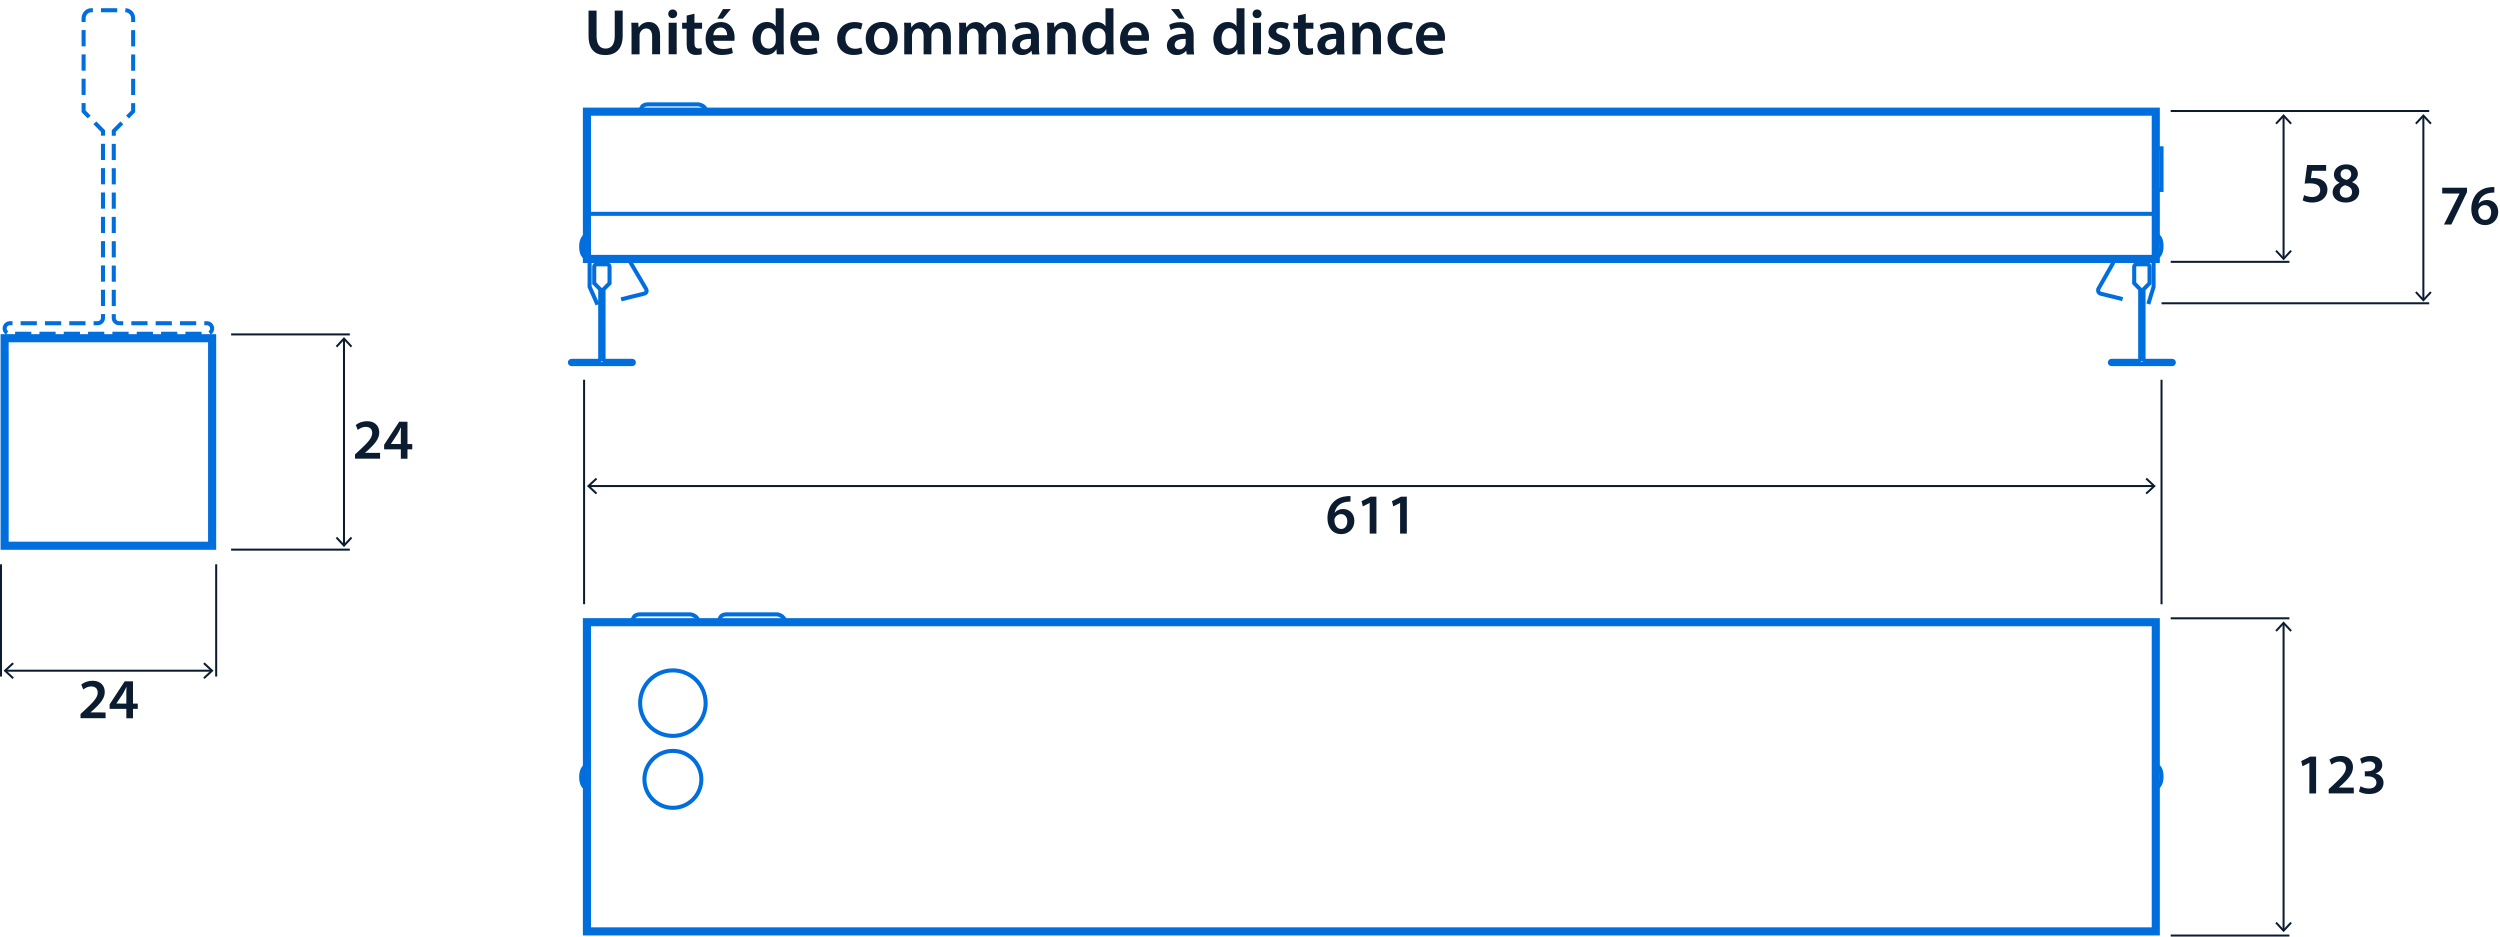 <?xml version='1.0' encoding='UTF-8'?>
<svg xmlns="http://www.w3.org/2000/svg" id="ARTWORK" viewBox="0 0 308.3 115.49" width="308.3" height="115.49">
  <defs>
    <style>.cls-1,.cls-2,.cls-3,.cls-4,.cls-5,.cls-6{fill:none;}.cls-1,.cls-2,.cls-4,.cls-5{stroke-miterlimit:3.86;}.cls-1,.cls-3,.cls-4,.cls-5,.cls-6{stroke:#006edc;}.cls-1,.cls-5,.cls-6{stroke-width:.5px;}.cls-2{stroke:#0b1b30;stroke-width:.25px;}.cls-7{fill:#0b1b30;}.cls-3,.cls-6{stroke-miterlimit:10;}.cls-5{stroke-dasharray:0 0 2 1;}</style>
  </defs>
  <line class="cls-2" x1=".12" y1="83.43" x2=".12" y2="69.59"/>
  <rect class="cls-3" x=".57" y="41.71" width="25.59" height="25.59"/>
  <path class="cls-5" d="m11.28,1.26c-.55,0-.97.45-.97,1v11.47l2.39,2.43v23.06c0,.36-.31.64-.66.64H1.22c-.36,0-.65.29-.65.65s.31.65.66.65h24.27c.36,0,.66-.29.66-.65s-.29-.65-.65-.65h-10.82c-.36,0-.66-.29-.66-.64v-23.06s2.39-2.43,2.39-2.43V2.26c0-.55-.43-1-.97-1h-4.18Z"/>
  <path class="cls-1" d="m73.58,32.59c-.17,0-.3.14-.3.31v2.03l.74.75v8.62c0,.11-.09.2-.2.2h-3.34c-.11,0-.2.09-.2.2s.09.2.2.2h7.49c.11,0,.2-.09.2-.2s-.09-.2-.2-.2h-3.34c-.11,0-.2-.09-.2-.2v-8.62s.74-.75.74-.75v-2.03c0-.17-.13-.31-.3-.31h-1.29Z"/>
  <path class="cls-1" d="m263.49,32.59c-.17,0-.3.14-.3.31v2.03l.74.75v8.62c0,.11-.09.2-.2.2h-3.34c-.11,0-.2.09-.2.2s.09.2.2.2h7.49c.11,0,.2-.09.2-.2s-.09-.2-.2-.2h-3.34c-.11,0-.2-.09-.2-.2v-8.62s.74-.75.74-.75v-2.03c0-.17-.13-.31-.3-.31h-1.29Z"/>
  <rect class="cls-4" x="72.38" y="13.77" width="193.47" height="18.16"/>
  <line class="cls-1" x1="72.38" y1="26.37" x2="265.85" y2="26.37"/>
  <path class="cls-1" d="m79.04,13.77s-.16-.9.9-.9h6.19s.97.11.97.97"/>
  <path class="cls-6" d="m78.05,76.66s-.16-.9.9-.9h6.19s.97.11.97.97"/>
  <path class="cls-6" d="m88.74,76.66s-.16-.9.9-.9h6.19s.97.11.97.97"/>
  <polyline class="cls-1" points="265.58 31.93 265.58 35.37 264.93 37.49"/>
  <path class="cls-1" d="m260.56,31.93v.55l-1.8,3.16s-.16.49.38.6,2.62.65,2.62.65"/>
  <polyline class="cls-6" points="72.71 31.93 72.71 35.37 73.69 37.57"/>
  <path class="cls-6" d="m77.78,31.93v.49l1.88,3.19s.29.49-.25.61-2.82.7-2.82.7"/>
  <path class="cls-6" d="m72.38,29.17h-.3s-.41.3-.41,1.23.35,1.2.35,1.2h.35"/>
  <path class="cls-6" d="m72.38,94.58h-.3s-.41.3-.41,1.23.35,1.2.35,1.2h.35"/>
  <path class="cls-6" d="m265.85,31.6h.3s.41-.3.41-1.23-.35-1.2-.35-1.2h-.35"/>
  <path class="cls-6" d="m265.85,97.01h.3s.41-.3.41-1.23-.35-1.2-.35-1.2h-.35"/>
  <polyline class="cls-6" points="265.85 18.29 266.56 18.29 266.56 23.42 265.85 23.42"/>
  <rect class="cls-3" x="72.38" y="76.73" width="193.47" height="38.13"/>
  <circle class="cls-6" cx="82.98" cy="86.71" r="4.04"/>
  <circle class="cls-6" cx="82.98" cy="96.11" r="3.51"/>
  <path class="cls-7" d="m9.93,88.58v-.53l.54-.5c1.07-.99,1.58-1.54,1.58-2.14,0-.41-.22-.76-.81-.76-.4,0-.74.2-.97.38l-.25-.61c.33-.27.83-.47,1.4-.47,1.01,0,1.5.64,1.5,1.38,0,.8-.57,1.44-1.37,2.18l-.4.34h0s1.87.01,1.87.01v.71h-3.09Z"/>
  <path class="cls-7" d="m15.58,88.58v-1.16h-2.06v-.56l1.86-2.84h1.02v2.75h.59v.65h-.59v1.16h-.81Zm0-1.81v-1.24c0-.26,0-.52.03-.79h-.03c-.14.29-.26.52-.4.77l-.83,1.25h0s1.24.01,1.24.01Z"/>
  <line class="cls-2" x1=".71" y1="82.71" x2="26.06" y2="82.71"/>
  <polygon class="cls-7" points="1.54 83.73 1.71 83.55 .8 82.71 1.71 81.87 1.54 81.69 .44 82.71 1.54 83.73"/>
  <polygon class="cls-7" points="25.23 83.73 25.06 83.55 25.96 82.71 25.06 81.87 25.23 81.69 26.33 82.71 25.23 83.73"/>
  <line class="cls-2" x1="26.66" y1="83.43" x2="26.66" y2="69.59"/>
  <path class="cls-7" d="m166.56,61.86c-.13,0-.27,0-.44.02-.95.11-1.41.7-1.53,1.33h.02c.22-.26.57-.44,1.02-.44.78,0,1.39.56,1.39,1.48,0,.87-.64,1.62-1.6,1.62-1.11,0-1.72-.84-1.72-1.96,0-.88.31-1.59.79-2.05.42-.39.97-.62,1.62-.67.19-.02.33-.02.43-.01v.67Zm-.41,2.44c0-.52-.29-.9-.79-.9-.32,0-.61.2-.74.47-.04.07-.06.15-.06.27.01.6.3,1.09.85,1.09.45,0,.74-.39.74-.93Z"/>
  <path class="cls-7" d="m168.9,62.03h-.01l-.83.42-.15-.65,1.11-.55h.72v4.55h-.83v-3.77Z"/>
  <path class="cls-7" d="m172.65,62.03h-.01l-.83.42-.15-.65,1.11-.55h.72v4.55h-.83v-3.77Z"/>
  <line class="cls-2" x1="72.03" y1="74.51" x2="72.03" y2="46.83"/>
  <line class="cls-2" x1="72.65" y1="59.94" x2="265.58" y2="59.94"/>
  <polygon class="cls-7" points="73.48 60.96 73.65 60.78 72.75 59.94 73.65 59.1 73.48 58.92 72.38 59.94 73.48 60.96"/>
  <polygon class="cls-7" points="264.75 60.96 264.58 60.78 265.49 59.94 264.58 59.1 264.75 58.92 265.85 59.94 264.75 60.96"/>
  <line class="cls-2" x1="266.56" y1="74.52" x2="266.56" y2="46.83"/>
  <path class="cls-7" d="m43.78,56.57v-.53l.54-.5c1.07-.99,1.58-1.54,1.58-2.14,0-.41-.22-.76-.81-.76-.4,0-.74.2-.97.38l-.25-.61c.33-.27.83-.47,1.4-.47,1.01,0,1.5.64,1.5,1.38,0,.8-.57,1.44-1.37,2.18l-.4.34h0s1.87.01,1.87.01v.71h-3.09Z"/>
  <path class="cls-7" d="m49.43,56.57v-1.16h-2.06v-.56l1.86-2.84h1.02v2.75h.59v.65h-.59v1.16h-.81Zm0-1.81v-1.24c0-.26,0-.52.03-.79h-.03c-.14.29-.26.52-.4.77l-.83,1.25h0s1.24.01,1.24.01Z"/>
  <line class="cls-2" x1="43.14" y1="67.78" x2="28.5" y2="67.78"/>
  <line class="cls-2" x1="42.42" y1="67.19" x2="42.42" y2="41.84"/>
  <polygon class="cls-7" points="43.44 66.37 43.26 66.2 42.42 67.1 41.58 66.2 41.4 66.37 42.42 67.47 43.44 66.37"/>
  <polygon class="cls-7" points="43.44 42.67 43.26 42.84 42.42 41.94 41.58 42.84 41.4 42.67 42.42 41.57 43.44 42.67"/>
  <line class="cls-2" x1="43.14" y1="41.24" x2="28.5" y2="41.24"/>
  <path class="cls-7" d="m284.78,94.08h-.01l-.83.42-.15-.65,1.11-.55h.72v4.55h-.83v-3.77Z"/>
  <path class="cls-7" d="m287.18,97.85v-.53l.54-.5c1.07-.99,1.58-1.54,1.58-2.14,0-.41-.22-.76-.81-.76-.4,0-.74.2-.97.38l-.25-.61c.33-.27.83-.47,1.4-.47,1.01,0,1.5.64,1.5,1.38,0,.8-.57,1.44-1.37,2.18l-.4.34h0s1.87.01,1.87.01v.71h-3.09Z"/>
  <path class="cls-7" d="m291.1,96.96c.17.11.6.28,1.04.28.66,0,.92-.37.92-.73,0-.54-.5-.77-1.03-.77h-.4v-.63h.38c.4,0,.9-.18.9-.64,0-.31-.23-.57-.73-.57-.37,0-.74.16-.93.29l-.2-.62c.26-.18.76-.35,1.31-.35.94,0,1.42.52,1.42,1.11,0,.48-.28.87-.84,1.06h0c.55.11,1,.53,1,1.15,0,.77-.64,1.38-1.77,1.38-.55,0-1.03-.15-1.27-.32l.2-.65Z"/>
  <line class="cls-2" x1="282.33" y1="115.37" x2="267.69" y2="115.37"/>
  <line class="cls-2" x1="281.61" y1="114.69" x2="281.61" y2="76.9"/>
  <polygon class="cls-7" points="282.63 113.86 282.45 113.69 281.61 114.59 280.77 113.69 280.59 113.86 281.61 114.96 282.63 113.86"/>
  <polygon class="cls-7" points="282.63 77.73 282.45 77.9 281.61 77 280.77 77.9 280.59 77.73 281.61 76.63 282.63 77.73"/>
  <line class="cls-2" x1="282.33" y1="76.25" x2="267.69" y2="76.25"/>
  <path class="cls-7" d="m286.86,21.06h-1.75l-.13.91c.1-.01.2-.02.33-.02.4,0,.8.09,1.11.29.34.22.6.6.6,1.16,0,.87-.72,1.58-1.84,1.58-.53,0-.97-.13-1.21-.27l.17-.65c.2.1.59.24,1,.24.5,0,.99-.29.99-.83s-.38-.86-1.3-.86c-.25,0-.44.01-.62.04l.3-2.3h2.35v.71Z"/>
  <path class="cls-7" d="m287.66,23.73c0-.57.33-.95.85-1.18v-.02c-.48-.23-.69-.61-.69-1.01,0-.74.66-1.25,1.52-1.25.98,0,1.43.59,1.43,1.15,0,.39-.2.78-.7,1.03v.02c.5.19.87.58.87,1.15,0,.81-.69,1.36-1.66,1.36-1.06,0-1.62-.61-1.62-1.25Zm2.4-.04c0-.46-.34-.71-.85-.85-.43.13-.67.42-.67.8-.01.39.28.74.76.74.46,0,.76-.29.76-.68Zm-1.42-2.21c0,.37.31.6.74.71.31-.09.57-.34.57-.69,0-.32-.19-.64-.65-.64-.43,0-.66.29-.66.62Z"/>
  <path class="cls-7" d="m304.23,23.14v.55l-1.93,4h-.91l1.92-3.82h0s-2.14-.01-2.14-.01v-.71h3.06Z"/>
  <path class="cls-7" d="m307.62,23.75c-.13,0-.27,0-.44.02-.95.11-1.41.7-1.53,1.33h.02c.22-.26.57-.44,1.02-.44.78,0,1.39.56,1.39,1.48,0,.87-.64,1.62-1.6,1.62-1.11,0-1.72-.84-1.72-1.96,0-.88.32-1.59.79-2.05.42-.39.97-.62,1.62-.67.19-.02.33-.02.43-.01v.67Zm-.41,2.44c0-.52-.29-.9-.79-.9-.32,0-.61.2-.74.47-.04.07-.06.15-.06.27.01.6.3,1.09.85,1.09.45,0,.74-.39.74-.93Z"/>
  <line class="cls-2" x1="282.33" y1="32.29" x2="267.69" y2="32.29"/>
  <line class="cls-2" x1="281.61" y1="31.83" x2="281.61" y2="14.34"/>
  <polygon class="cls-7" points="282.63 31 282.45 30.83 281.61 31.74 280.77 30.83 280.59 31 281.61 32.1 282.63 31"/>
  <polygon class="cls-7" points="282.63 15.17 282.45 15.34 281.61 14.44 280.77 15.34 280.59 15.17 281.61 14.07 282.63 15.17"/>
  <line class="cls-2" x1="299.57" y1="37.4" x2="266.56" y2="37.4"/>
  <line class="cls-2" x1="298.85" y1="36.93" x2="298.85" y2="14.34"/>
  <polygon class="cls-7" points="299.87 36.1 299.69 35.93 298.85 36.84 298.01 35.93 297.83 36.1 298.85 37.2 299.87 36.1"/>
  <polygon class="cls-7" points="299.87 15.17 299.69 15.34 298.85 14.44 298.01 15.34 297.83 15.17 298.85 14.07 299.87 15.17"/>
  <line class="cls-2" x1="299.57" y1="13.69" x2="267.69" y2="13.69"/>
  <path class="cls-7" d="m73.57,1.31v3.14c0,1.06.44,1.54,1.1,1.54.71,0,1.14-.49,1.14-1.54V1.31h.98v3.08c0,1.66-.86,2.4-2.15,2.4s-2.06-.7-2.06-2.39V1.31h.98Z"/>
  <path class="cls-7" d="m77.88,3.96c0-.45,0-.82-.03-1.16h.86l.05.58h.02c.17-.3.59-.67,1.24-.67.68,0,1.38.44,1.38,1.67v2.31h-.98v-2.2c0-.56-.21-.98-.74-.98-.39,0-.66.28-.77.58-.03.09-.04.21-.04.32v2.29h-.99v-2.73Z"/>
  <path class="cls-7" d="m83.51,1.71c0,.3-.22.53-.56.53s-.54-.23-.54-.53.22-.54.55-.54.54.23.55.54Zm-1.05,4.98v-3.89h.99v3.89h-.99Z"/>
  <path class="cls-7" d="m85.64,1.69v1.11h.94v.74h-.94v1.72c0,.47.13.72.5.72.17,0,.3-.02.38-.05l.02.75c-.14.06-.4.1-.71.1-.36,0-.66-.12-.85-.32-.21-.22-.3-.58-.3-1.09v-1.83h-.56v-.74h.56v-.88l.96-.23Z"/>
  <path class="cls-7" d="m87.96,5.03c.02.7.58,1.01,1.2,1.01.46,0,.78-.06,1.08-.18l.14.68c-.34.14-.8.24-1.36.24-1.26,0-2.01-.78-2.01-1.97,0-1.08.66-2.09,1.9-2.09s1.68,1.04,1.68,1.89c0,.18-.02.33-.03.42h-2.61Zm1.71-.69c0-.36-.15-.95-.81-.95-.61,0-.86.55-.9.95h1.71Zm.45-3.22l-.98,1.18h-.68l.7-1.18h.97Z"/>
  <path class="cls-7" d="m96.64,1.02v4.58c0,.4.02.83.03,1.1h-.88l-.04-.62h-.02c-.23.43-.7.7-1.27.7-.93,0-1.66-.79-1.66-1.99,0-1.3.81-2.08,1.74-2.08.54,0,.92.22,1.1.51h.02V1.02h.98Zm-.98,3.41c0-.08,0-.18-.02-.26-.09-.38-.4-.7-.85-.7-.63,0-.98.56-.98,1.29s.35,1.23.98,1.23c.4,0,.75-.27.85-.7.02-.09.03-.18.03-.29v-.58Z"/>
  <path class="cls-7" d="m98.4,5.03c.02.7.58,1.01,1.2,1.01.46,0,.78-.06,1.08-.18l.14.68c-.34.14-.8.24-1.36.24-1.26,0-2.01-.78-2.01-1.97,0-1.08.66-2.09,1.9-2.09s1.68,1.04,1.68,1.89c0,.18-.02.33-.03.42h-2.61Zm1.71-.69c0-.36-.15-.95-.81-.95-.61,0-.86.55-.9.95h1.71Z"/>
  <path class="cls-7" d="m106.35,6.58c-.21.1-.62.2-1.1.2-1.22,0-2.01-.78-2.01-1.98s.8-2.08,2.17-2.08c.36,0,.73.08.95.18l-.18.74c-.16-.07-.39-.15-.74-.15-.75,0-1.2.55-1.19,1.26,0,.8.52,1.26,1.19,1.26.34,0,.58-.07.78-.15l.14.73Z"/>
  <path class="cls-7" d="m110.71,4.71c0,1.43-1.01,2.07-2,2.07-1.1,0-1.95-.76-1.95-2.01s.84-2.06,2.02-2.06,1.93.82,1.93,2Zm-2.93.04c0,.75.37,1.32.97,1.32.56,0,.95-.55.95-1.33,0-.61-.27-1.3-.94-1.3s-.98.67-.98,1.32Z"/>
  <path class="cls-7" d="m111.52,3.96c0-.45,0-.82-.03-1.16h.85l.04.58h.02c.19-.3.54-.66,1.2-.66.51,0,.91.29,1.08.72h.02c.14-.22.3-.38.48-.49.22-.15.46-.23.78-.23.65,0,1.3.44,1.3,1.69v2.29h-.96v-2.15c0-.65-.22-1.03-.7-1.03-.34,0-.58.24-.69.52-.02.1-.05.22-.05.33v2.33h-.96v-2.25c0-.54-.22-.93-.67-.93-.37,0-.62.29-.7.56-.04.1-.06.21-.06.32v2.3h-.96v-2.73Z"/>
  <path class="cls-7" d="m118.3,3.96c0-.45,0-.82-.03-1.16h.85l.04.58h.02c.19-.3.54-.66,1.2-.66.51,0,.91.29,1.08.72h.02c.14-.22.3-.38.48-.49.22-.15.46-.23.78-.23.65,0,1.3.44,1.3,1.69v2.29h-.96v-2.15c0-.65-.22-1.03-.7-1.03-.34,0-.58.24-.69.52-.02.1-.05.22-.05.33v2.33h-.96v-2.25c0-.54-.22-.93-.67-.93-.37,0-.62.29-.7.56-.04.1-.06.21-.06.32v2.3h-.96v-2.73Z"/>
  <path class="cls-7" d="m127.27,6.7l-.06-.43h-.02c-.24.3-.65.52-1.15.52-.78,0-1.22-.57-1.22-1.16,0-.98.87-1.48,2.31-1.47v-.06c0-.26-.1-.68-.79-.68-.38,0-.78.12-1.05.29l-.19-.64c.29-.18.79-.34,1.41-.34,1.25,0,1.61.79,1.61,1.64v1.41c0,.35.02.7.06.94h-.89Zm-.13-1.9c-.7-.02-1.36.14-1.36.73,0,.38.25.56.56.56.39,0,.68-.26.77-.54.02-.07.03-.15.03-.22v-.54Z"/>
  <path class="cls-7" d="m129.15,3.96c0-.45,0-.82-.03-1.16h.86l.05.58h.02c.17-.3.59-.67,1.24-.67.68,0,1.38.44,1.38,1.67v2.31h-.98v-2.2c0-.56-.21-.98-.74-.98-.39,0-.66.28-.77.58-.03.09-.04.21-.04.32v2.29h-.99v-2.73Z"/>
  <path class="cls-7" d="m137.31,1.02v4.58c0,.4.02.83.03,1.1h-.88l-.04-.62h-.02c-.23.43-.7.7-1.27.7-.93,0-1.66-.79-1.66-1.99,0-1.3.81-2.08,1.74-2.08.54,0,.92.22,1.1.51h.02V1.02h.98Zm-.98,3.41c0-.08,0-.18-.02-.26-.09-.38-.4-.7-.85-.7-.63,0-.98.56-.98,1.29s.35,1.23.98,1.23c.4,0,.75-.27.85-.7.02-.09.03-.18.03-.29v-.58Z"/>
  <path class="cls-7" d="m139.07,5.03c.02.7.58,1.01,1.2,1.01.46,0,.78-.06,1.08-.18l.14.68c-.34.14-.8.24-1.36.24-1.26,0-2.01-.78-2.01-1.97,0-1.08.66-2.09,1.9-2.09s1.68,1.04,1.68,1.89c0,.18-.02.33-.03.42h-2.61Zm1.71-.69c0-.36-.15-.95-.81-.95-.61,0-.86.55-.9.95h1.71Z"/>
  <path class="cls-7" d="m146.35,6.7l-.06-.43h-.02c-.24.3-.65.52-1.15.52-.78,0-1.22-.57-1.22-1.16,0-.98.87-1.48,2.31-1.47v-.06c0-.26-.1-.68-.79-.68-.38,0-.78.12-1.05.29l-.19-.64c.29-.18.79-.34,1.41-.34,1.25,0,1.61.79,1.61,1.64v1.41c0,.35.02.7.06.94h-.89Zm-.97-5.58l.69,1.18h-.68l-.98-1.18h.97Zm.84,3.68c-.7-.02-1.36.14-1.36.73,0,.38.25.56.56.56.39,0,.68-.26.77-.54.02-.07.03-.15.03-.22v-.54Z"/>
  <path class="cls-7" d="m153.47,1.02v4.58c0,.4.02.83.03,1.1h-.88l-.04-.62h-.02c-.23.43-.7.7-1.27.7-.93,0-1.66-.79-1.66-1.99,0-1.3.81-2.08,1.74-2.08.54,0,.92.22,1.1.51h.02V1.02h.98Zm-.98,3.41c0-.08,0-.18-.02-.26-.09-.38-.4-.7-.85-.7-.63,0-.98.56-.98,1.29s.35,1.23.98,1.23c.4,0,.75-.27.85-.7.02-.09.03-.18.03-.29v-.58Z"/>
  <path class="cls-7" d="m155.57,1.71c0,.3-.22.53-.56.53s-.54-.23-.54-.53.22-.54.55-.54.54.23.55.54Zm-1.05,4.98v-3.89h.99v3.89h-.99Z"/>
  <path class="cls-7" d="m156.52,5.79c.22.14.65.28,1,.28.43,0,.62-.18.62-.43s-.16-.4-.64-.57c-.76-.26-1.08-.68-1.07-1.14,0-.69.57-1.22,1.47-1.22.43,0,.81.11,1.03.23l-.19.7c-.17-.1-.48-.22-.82-.22s-.54.17-.54.41.18.37.68.54c.7.26,1.03.62,1.04,1.19,0,.7-.55,1.22-1.58,1.22-.47,0-.9-.11-1.18-.27l.19-.71Z"/>
  <path class="cls-7" d="m161.03,1.69v1.11h.94v.74h-.94v1.72c0,.47.13.72.5.72.17,0,.3-.02.38-.05l.02.75c-.14.06-.4.1-.71.1-.36,0-.66-.12-.85-.32-.21-.22-.3-.58-.3-1.09v-1.83h-.56v-.74h.56v-.88l.96-.23Z"/>
  <path class="cls-7" d="m164.91,6.7l-.06-.43h-.02c-.24.3-.65.52-1.15.52-.78,0-1.22-.57-1.22-1.16,0-.98.87-1.48,2.31-1.47v-.06c0-.26-.1-.68-.79-.68-.38,0-.78.12-1.05.29l-.19-.64c.29-.18.79-.34,1.41-.34,1.25,0,1.61.79,1.61,1.64v1.41c0,.35.02.7.06.94h-.89Zm-.13-1.9c-.7-.02-1.36.14-1.36.73,0,.38.25.56.56.56.39,0,.68-.26.77-.54.02-.07.03-.15.03-.22v-.54Z"/>
  <path class="cls-7" d="m166.78,3.96c0-.45,0-.82-.03-1.16h.86l.05.58h.02c.17-.3.59-.67,1.24-.67.68,0,1.38.44,1.38,1.67v2.31h-.98v-2.2c0-.56-.21-.98-.74-.98-.39,0-.66.28-.77.58-.03.09-.04.21-.04.32v2.29h-.99v-2.73Z"/>
  <path class="cls-7" d="m174.22,6.58c-.21.1-.62.2-1.1.2-1.22,0-2.01-.78-2.01-1.98s.8-2.08,2.17-2.08c.36,0,.73.08.95.18l-.18.74c-.16-.07-.39-.15-.74-.15-.75,0-1.2.55-1.19,1.26,0,.8.52,1.26,1.19,1.26.34,0,.58-.07.78-.15l.14.73Z"/>
  <path class="cls-7" d="m175.57,5.03c.02.7.58,1.01,1.2,1.01.46,0,.78-.06,1.08-.18l.14.68c-.34.14-.8.24-1.36.24-1.26,0-2.01-.78-2.01-1.97,0-1.08.66-2.09,1.9-2.09s1.68,1.04,1.68,1.89c0,.18-.02.33-.03.42h-2.61Zm1.71-.69c0-.36-.15-.95-.81-.95-.61,0-.86.55-.9.95h1.71Z"/>
</svg>
